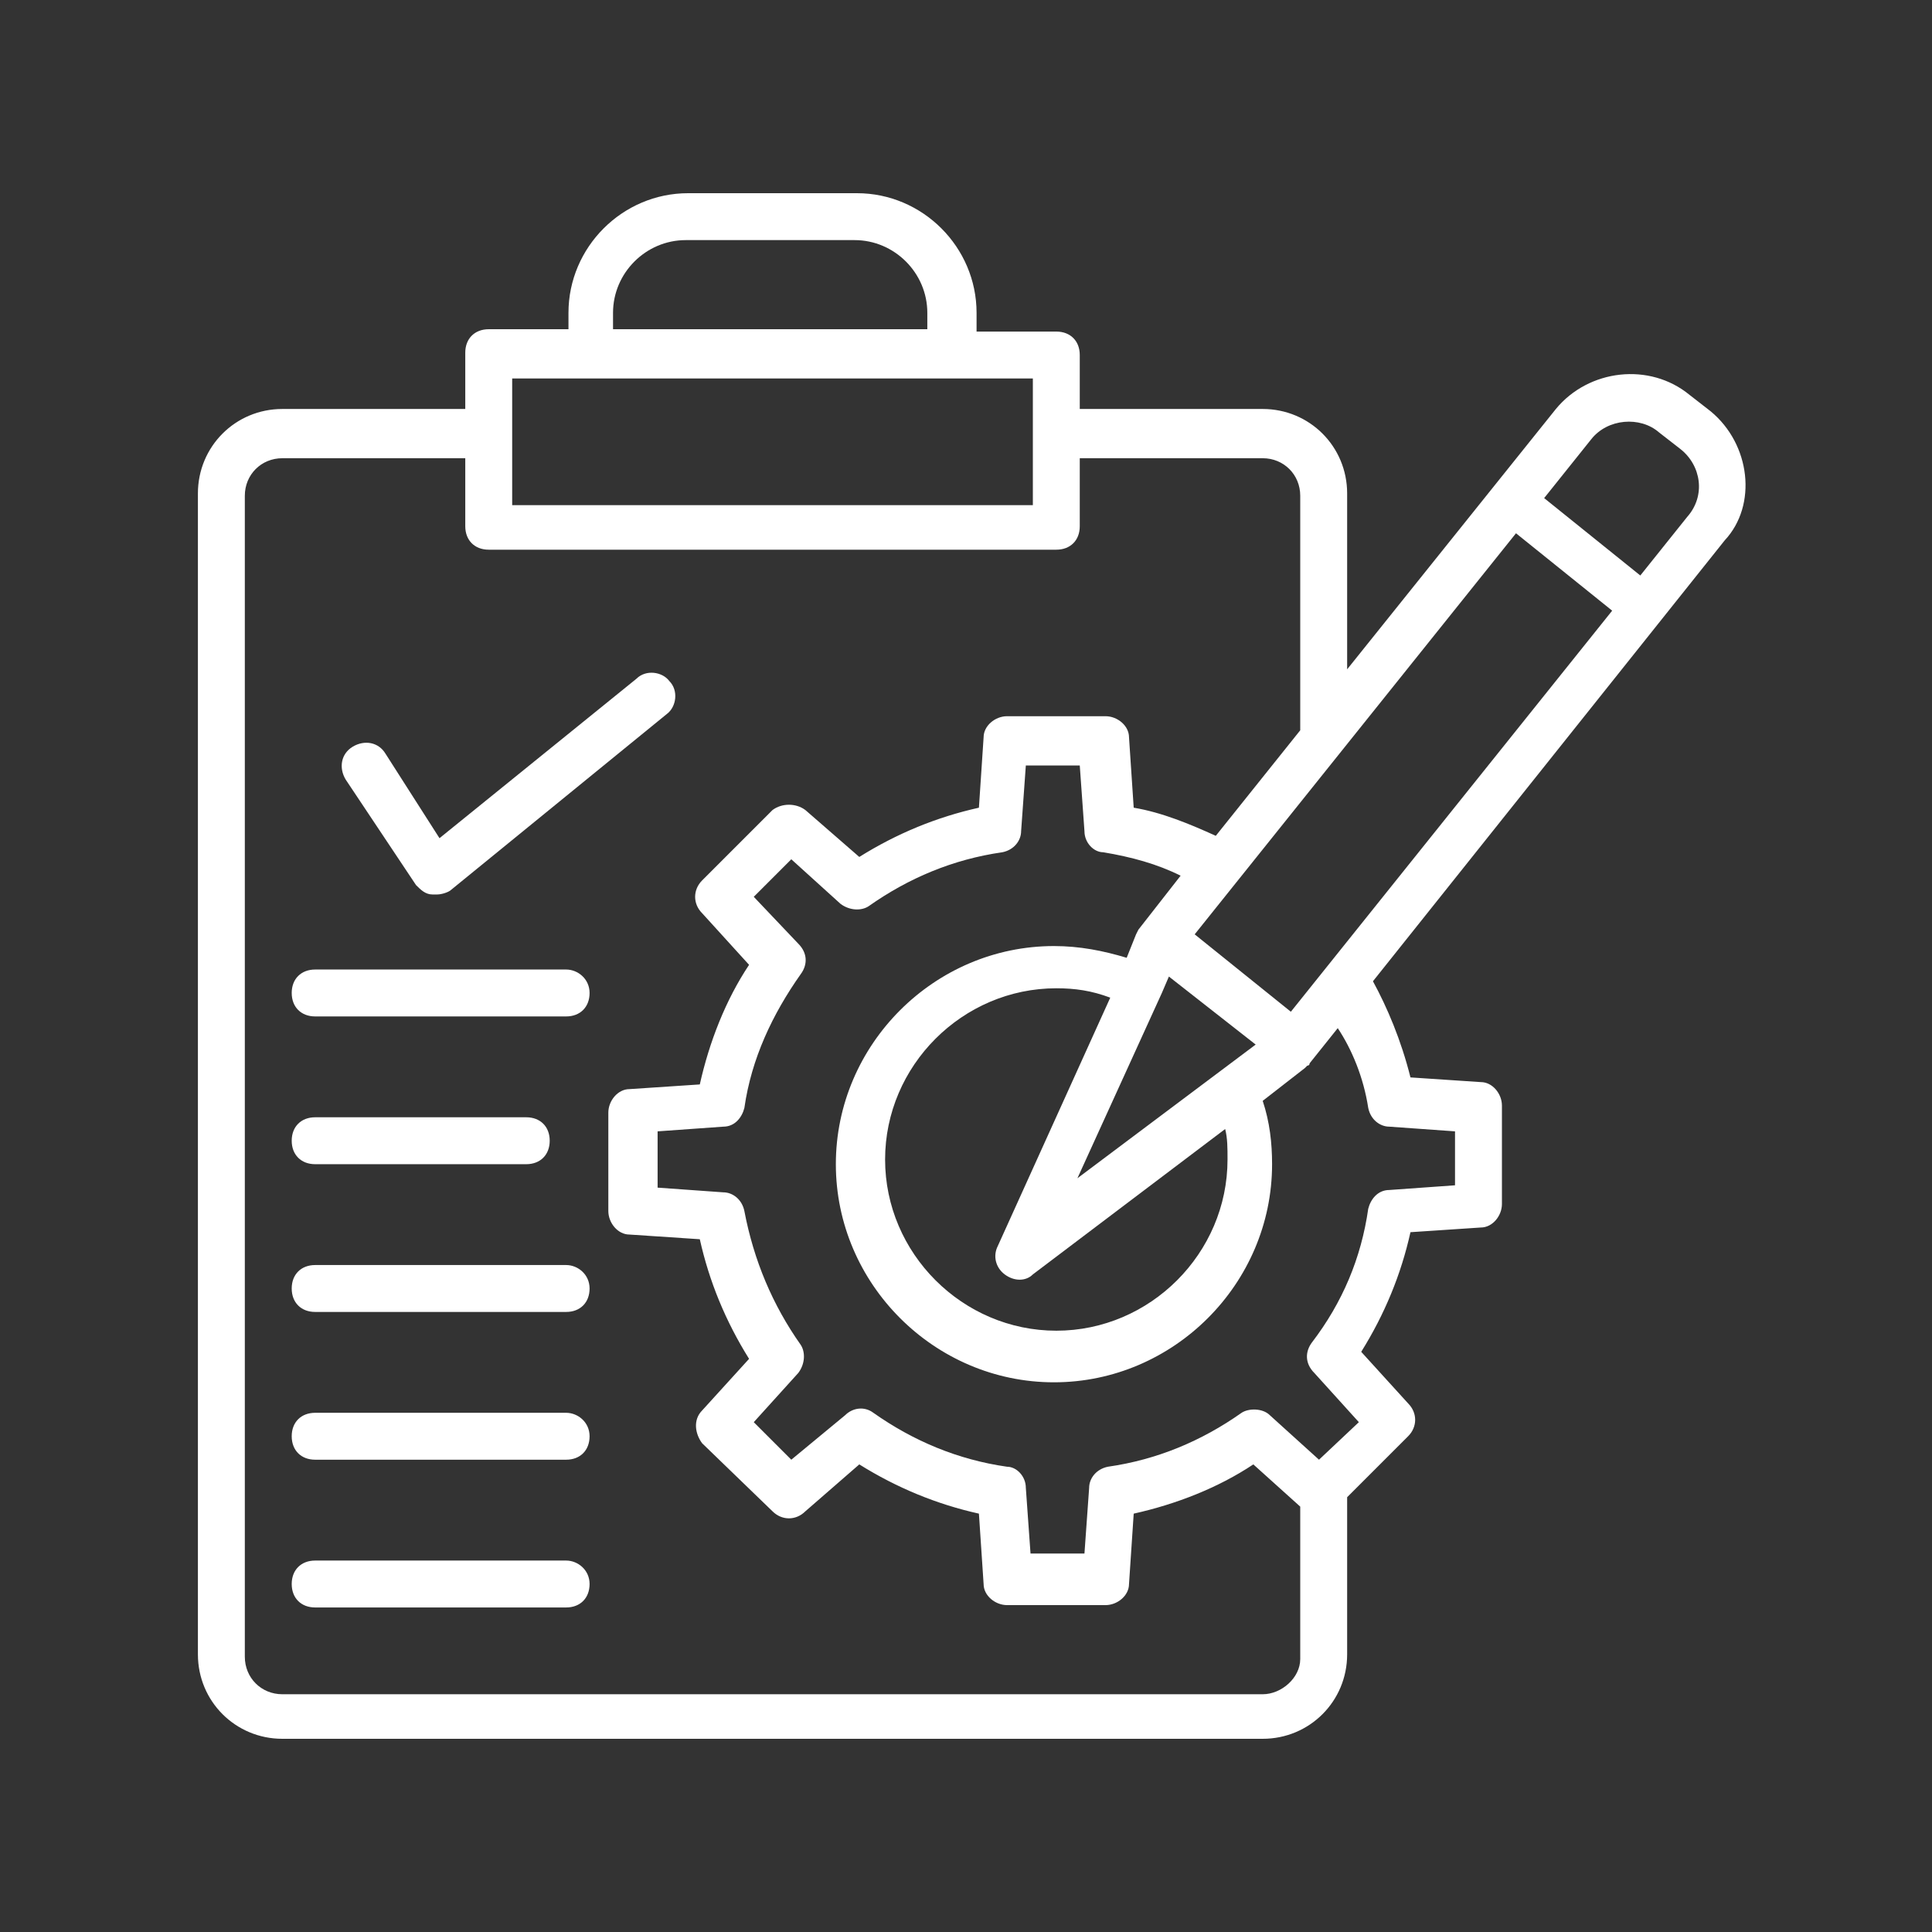 <svg xmlns="http://www.w3.org/2000/svg" xmlns:xlink="http://www.w3.org/1999/xlink" width="500" zoomAndPan="magnify" viewBox="0 0 375 375" height="500" preserveAspectRatio="xMidYMid meet" version="1.0"><rect x="0" y="0" width="375" height="375" fill="#333333" stroke="none"/><defs><clipPath id="cc43ea5960"><path d="M 38 37.5 L 339 37.5 L 339 337.5 L 38 337.5 Z M 38 37.5 " clip-rule="nonzero"/></clipPath></defs><g clip-path="url(#cc43ea5960)"><path fill="#ffffff" d="M 332.039 79.836 L 327.941 76.648 C 320.203 70.277 308.367 71.645 301.996 79.383 L 261.48 129.914 L 261.48 95.77 C 261.48 86.664 254.195 79.383 245.09 79.383 L 209.582 79.383 L 209.582 68.91 C 209.582 66.18 207.762 64.359 205.031 64.359 L 189.551 64.359 L 189.551 60.719 C 189.551 47.969 179.082 37.5 166.336 37.5 L 133.559 37.5 C 120.812 37.5 110.34 47.969 110.34 60.719 L 110.34 63.902 L 94.863 63.902 C 92.133 63.902 90.309 65.723 90.309 68.457 L 90.309 79.383 L 54.801 79.383 C 45.699 79.383 38.414 86.664 38.414 95.77 L 38.414 321.113 C 38.414 330.215 45.699 337.5 54.801 337.5 L 245.09 337.5 C 254.195 337.5 261.48 330.215 261.48 321.113 L 261.48 290.609 L 273.316 278.773 C 275.137 276.953 275.137 274.223 273.316 272.402 L 264.211 262.387 C 268.762 255.102 271.949 247.363 273.77 239.168 L 287.426 238.258 C 289.703 238.258 291.523 235.984 291.523 233.707 L 291.523 214.586 C 291.523 212.309 289.703 210.035 287.426 210.035 L 273.77 209.125 C 271.949 201.84 269.219 195.465 266.488 190.461 L 334.773 104.875 C 341.145 98.047 339.777 86.211 332.039 79.836 Z M 250.555 196.379 L 231.887 181.355 L 294.254 103.508 L 312.922 118.531 Z M 238.262 225.059 C 238.262 243.266 223.238 258.289 205.031 258.289 C 186.82 258.289 171.797 243.266 171.797 225.059 C 171.797 206.848 186.82 191.824 205.031 191.824 C 208.672 191.824 211.859 192.281 215.5 193.645 L 193.648 241.902 C 192.738 243.723 193.195 245.996 195.016 247.363 C 196.836 248.73 199.113 248.73 200.477 247.363 L 237.805 219.141 C 238.262 220.961 238.262 222.781 238.262 225.059 Z M 209.125 228.699 L 225.516 192.734 L 226.883 189.547 L 243.727 202.75 Z M 118.988 60.719 C 118.988 52.977 125.363 46.605 133.102 46.605 L 165.879 46.605 C 173.617 46.605 179.992 52.977 179.992 60.719 L 179.992 63.902 L 118.988 63.902 Z M 114.438 73.465 L 200.477 73.465 C 200.477 83.023 200.477 88.941 200.477 98.047 L 99.414 98.047 C 99.414 88.941 99.414 83.023 99.414 73.465 Z M 245.09 328.852 L 54.801 328.852 C 50.703 328.852 47.52 325.664 47.52 321.566 L 47.52 96.227 C 47.52 92.129 50.703 88.941 54.801 88.941 L 90.309 88.941 L 90.309 102.145 C 90.309 104.875 92.133 106.695 94.863 106.695 L 205.031 106.695 C 207.762 106.695 209.582 104.875 209.582 102.145 L 209.582 88.941 L 245.09 88.941 C 249.188 88.941 252.375 92.129 252.375 96.227 L 252.375 141.75 L 235.984 162.234 C 230.977 159.957 225.516 157.684 220.051 156.773 L 219.141 143.113 C 219.141 140.84 216.867 139.016 214.59 139.016 L 195.469 139.016 C 193.195 139.016 190.918 140.84 190.918 143.113 L 190.008 156.773 C 181.812 158.594 174.074 161.777 166.789 166.332 L 156.32 157.227 C 154.5 155.859 151.766 155.859 149.945 157.227 L 136.289 170.883 C 134.469 172.703 134.469 175.438 136.289 177.258 L 145.395 187.273 C 140.84 194.102 137.656 202.297 135.832 210.488 L 122.176 211.398 C 119.902 211.398 118.078 213.676 118.078 215.953 L 118.078 235.07 C 118.078 237.348 119.902 239.625 122.176 239.625 L 135.832 240.535 C 137.656 248.73 140.84 256.469 145.395 263.75 L 136.289 273.766 C 134.469 275.59 134.922 278.32 136.289 280.141 L 149.945 293.344 C 151.766 295.164 154.5 295.164 156.32 293.344 L 166.789 284.238 C 174.074 288.789 181.812 291.977 190.008 293.797 L 190.918 307.453 C 190.918 309.73 193.195 311.551 195.469 311.551 L 214.59 311.551 C 216.867 311.551 219.141 309.73 219.141 307.453 L 220.051 293.797 C 228.246 291.977 236.441 288.789 243.27 284.238 L 252.375 292.434 L 252.375 322.023 C 252.375 325.664 248.73 328.852 245.09 328.852 Z M 265.574 215.043 C 266.031 217.316 267.852 218.684 269.672 218.684 L 282.418 219.594 L 282.418 230.066 L 269.672 230.977 C 267.398 230.977 266.031 232.797 265.574 234.617 C 264.211 244.176 260.57 252.828 254.648 260.566 C 253.285 262.387 253.285 264.664 255.105 266.484 L 263.754 276.043 L 256.016 283.328 L 246.457 274.676 C 245.09 273.312 242.359 273.312 240.992 274.223 C 233.254 279.684 224.605 283.328 215.043 284.691 C 212.77 285.148 211.402 286.969 211.402 288.789 L 210.492 301.535 L 200.023 301.535 L 199.113 288.789 C 199.113 286.512 197.289 284.691 195.469 284.691 C 185.91 283.328 177.262 279.684 169.52 274.223 C 167.699 272.855 165.426 273.312 164.059 274.676 L 153.59 283.328 L 146.305 276.043 L 154.953 266.484 C 156.32 264.664 156.32 262.387 155.41 261.02 C 149.945 253.281 146.305 244.633 144.484 235.07 C 144.027 232.797 142.207 231.43 140.387 231.43 L 127.641 230.52 L 127.641 219.594 L 140.387 218.684 C 142.664 218.684 144.027 216.863 144.484 215.043 C 145.848 205.48 149.945 196.832 155.41 189.094 C 156.773 187.273 156.773 184.996 154.953 183.176 L 146.305 174.07 L 153.59 166.785 L 163.148 175.438 C 164.969 176.801 167.246 176.801 168.609 175.891 C 176.352 170.43 185 166.785 194.559 165.422 C 196.836 164.965 198.199 163.145 198.199 161.324 L 199.113 148.578 L 209.582 148.578 L 210.492 161.324 C 210.492 163.602 212.312 165.422 214.133 165.422 C 219.598 166.332 224.605 167.695 229.156 169.973 L 220.965 180.445 C 220.965 180.445 220.508 181.355 220.508 181.355 L 218.688 185.906 C 214.133 184.539 209.582 183.629 204.574 183.629 C 181.359 183.629 162.238 202.75 162.238 225.969 C 162.238 249.184 181.359 268.305 204.574 268.305 C 227.793 268.305 246.91 249.184 246.91 225.969 C 246.91 221.871 246.457 217.773 245.09 213.676 L 253.285 207.301 C 253.285 207.301 253.738 206.848 253.738 206.848 C 253.738 206.848 254.195 206.848 254.195 206.391 L 259.656 199.562 C 262.391 203.66 264.664 209.125 265.574 215.043 Z M 327.488 100.324 L 318.383 111.703 L 299.719 96.68 L 308.824 85.301 C 312.012 81.203 318.383 80.746 322.023 83.934 L 326.121 87.121 C 330.219 90.309 331.129 96.227 327.488 100.324 Z M 327.488 100.324 " fill-opacity="1" fill-rule="nonzero"/></g><path fill="#ffffff" d="M 80.75 171.793 C 81.66 172.703 82.57 173.617 83.938 173.617 C 84.391 173.617 84.391 173.617 84.848 173.617 C 85.758 173.617 87.125 173.16 87.578 172.703 L 129.461 138.562 C 131.281 137.195 131.738 134.012 129.914 132.188 C 128.551 130.367 125.363 129.914 123.543 131.734 L 85.305 162.691 L 74.832 146.301 C 73.465 144.023 70.734 143.57 68.461 144.934 C 66.184 146.301 65.727 149.031 67.094 151.309 Z M 80.75 171.793 " fill-opacity="1" fill-rule="nonzero"/><path fill="#ffffff" d="M 109.887 188.184 L 61.176 188.184 C 58.445 188.184 56.621 190.004 56.621 192.734 C 56.621 195.465 58.445 197.289 61.176 197.289 L 109.887 197.289 C 112.617 197.289 114.438 195.465 114.438 192.734 C 114.438 190.004 112.16 188.184 109.887 188.184 Z M 109.887 188.184 " fill-opacity="1" fill-rule="nonzero"/><path fill="#ffffff" d="M 61.176 225.969 L 102.148 225.969 C 104.879 225.969 106.699 224.145 106.699 221.414 C 106.699 218.684 104.879 216.863 102.148 216.863 L 61.176 216.863 C 58.445 216.863 56.621 218.684 56.621 221.414 C 56.621 224.145 58.445 225.969 61.176 225.969 Z M 61.176 225.969 " fill-opacity="1" fill-rule="nonzero"/><path fill="#ffffff" d="M 109.887 245.543 L 61.176 245.543 C 58.445 245.543 56.621 247.363 56.621 250.094 C 56.621 252.828 58.445 254.648 61.176 254.648 L 109.887 254.648 C 112.617 254.648 114.438 252.828 114.438 250.094 C 114.438 247.363 112.16 245.543 109.887 245.543 Z M 109.887 245.543 " fill-opacity="1" fill-rule="nonzero"/><path fill="#ffffff" d="M 109.887 274.223 L 61.176 274.223 C 58.445 274.223 56.621 276.043 56.621 278.773 C 56.621 281.508 58.445 283.328 61.176 283.328 L 109.887 283.328 C 112.617 283.328 114.438 281.508 114.438 278.773 C 114.438 276.043 112.16 274.223 109.887 274.223 Z M 109.887 274.223 " fill-opacity="1" fill-rule="nonzero"/><path fill="#ffffff" d="M 109.887 302.902 L 61.176 302.902 C 58.445 302.902 56.621 304.723 56.621 307.453 C 56.621 310.188 58.445 312.008 61.176 312.008 L 109.887 312.008 C 112.617 312.008 114.438 310.188 114.438 307.453 C 114.438 304.723 112.16 302.902 109.887 302.902 Z M 109.887 302.902 " fill-opacity="1" fill-rule="nonzero"/></svg>